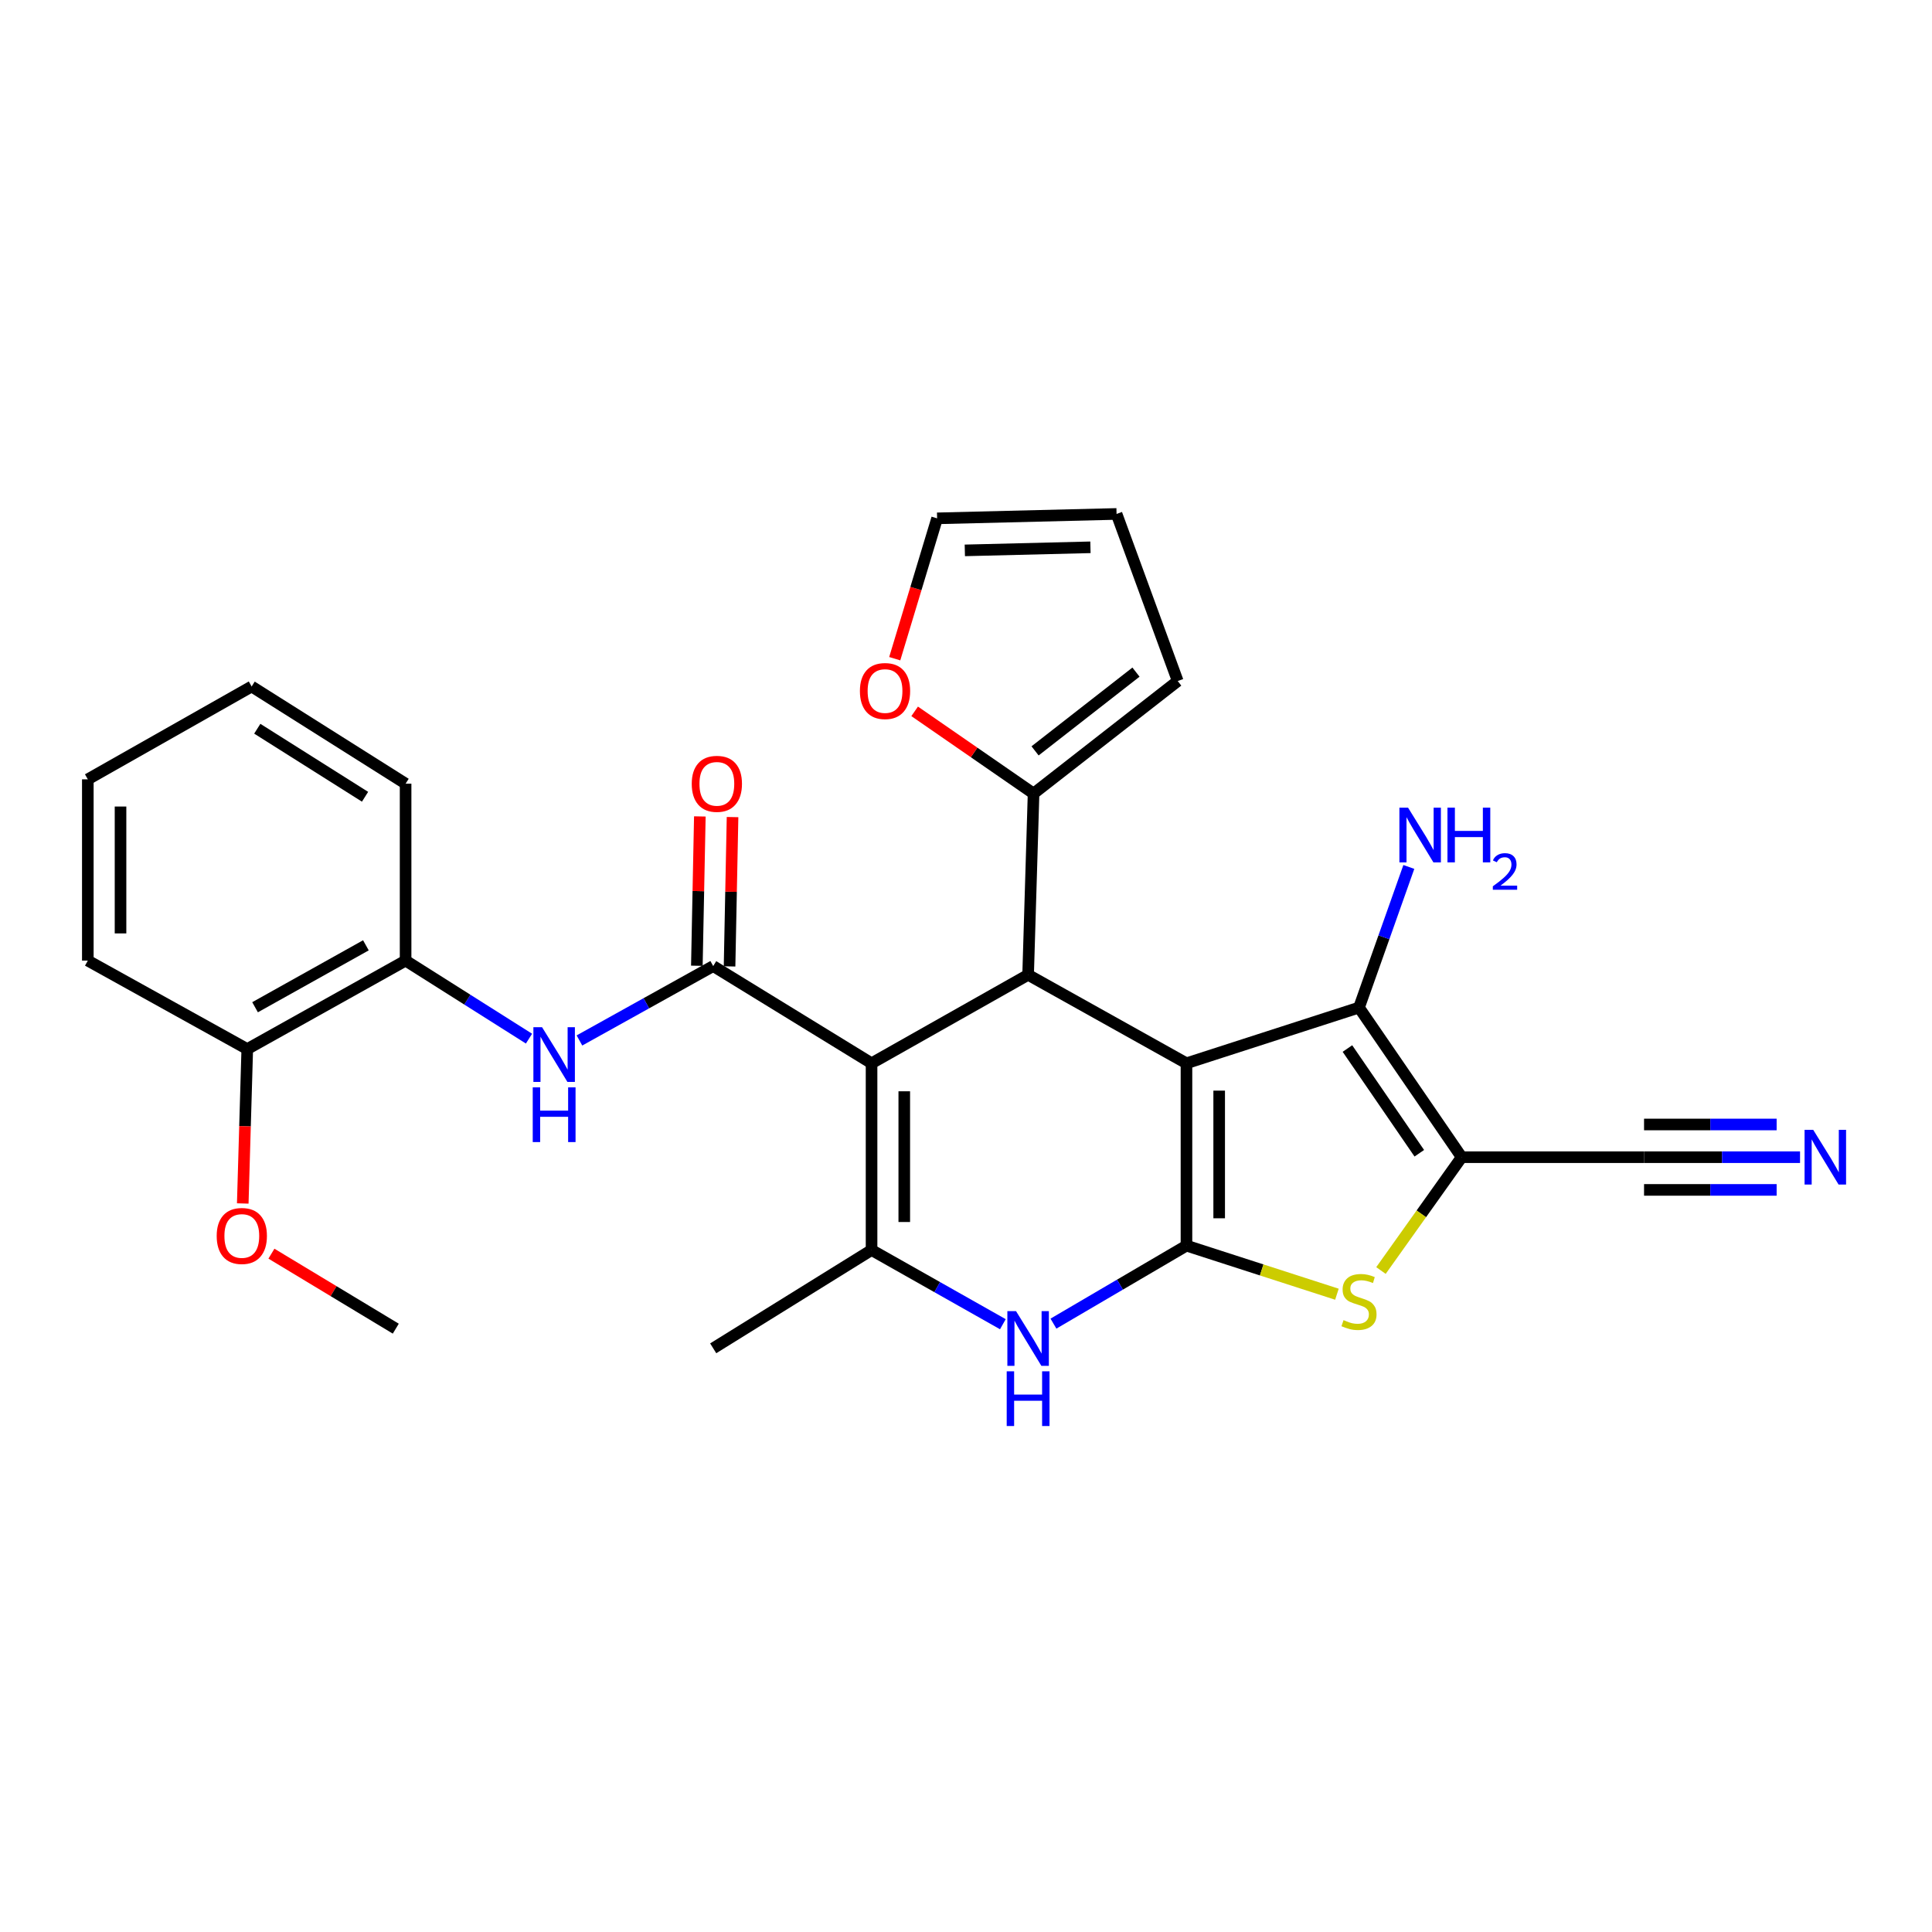 <?xml version='1.0' encoding='iso-8859-1'?>
<svg version='1.1' baseProfile='full'
              xmlns='http://www.w3.org/2000/svg'
                      xmlns:rdkit='http://www.rdkit.org/xml'
                      xmlns:xlink='http://www.w3.org/1999/xlink'
                  xml:space='preserve'
width='1000px' height='1000px' viewBox='0 0 1000 1000'>
<!-- END OF HEADER -->
<rect style='opacity:1.0;fill:#FFFFFF;stroke:none' width='1000' height='1000' x='0' y='0'> </rect>
<path class='bond-0' d='M 614.114,550.351 L 614.114,644.74' style='fill:none;fill-rule:evenodd;stroke:#000000;stroke-width:6px;stroke-linecap:butt;stroke-linejoin:miter;stroke-opacity:1' />
<path class='bond-0' d='M 631.045,564.509 L 631.045,630.582' style='fill:none;fill-rule:evenodd;stroke:#000000;stroke-width:6px;stroke-linecap:butt;stroke-linejoin:miter;stroke-opacity:1' />
<path class='bond-2' d='M 614.114,550.351 L 532.15,504.562' style='fill:none;fill-rule:evenodd;stroke:#000000;stroke-width:6px;stroke-linecap:butt;stroke-linejoin:miter;stroke-opacity:1' />
<path class='bond-3' d='M 614.114,550.351 L 703.415,521.521' style='fill:none;fill-rule:evenodd;stroke:#000000;stroke-width:6px;stroke-linecap:butt;stroke-linejoin:miter;stroke-opacity:1' />
<path class='bond-7' d='M 614.114,644.74 L 579.69,664.923' style='fill:none;fill-rule:evenodd;stroke:#000000;stroke-width:6px;stroke-linecap:butt;stroke-linejoin:miter;stroke-opacity:1' />
<path class='bond-7' d='M 579.69,664.923 L 545.266,685.106' style='fill:none;fill-rule:evenodd;stroke:#0000FF;stroke-width:6px;stroke-linecap:butt;stroke-linejoin:miter;stroke-opacity:1' />
<path class='bond-8' d='M 614.114,644.74 L 653.052,657.315' style='fill:none;fill-rule:evenodd;stroke:#000000;stroke-width:6px;stroke-linecap:butt;stroke-linejoin:miter;stroke-opacity:1' />
<path class='bond-8' d='M 653.052,657.315 L 691.989,669.889' style='fill:none;fill-rule:evenodd;stroke:#CCCC00;stroke-width:6px;stroke-linecap:butt;stroke-linejoin:miter;stroke-opacity:1' />
<path class='bond-1' d='M 451.117,550.351 L 532.15,504.562' style='fill:none;fill-rule:evenodd;stroke:#000000;stroke-width:6px;stroke-linecap:butt;stroke-linejoin:miter;stroke-opacity:1' />
<path class='bond-5' d='M 451.117,550.351 L 369.153,500.038' style='fill:none;fill-rule:evenodd;stroke:#000000;stroke-width:6px;stroke-linecap:butt;stroke-linejoin:miter;stroke-opacity:1' />
<path class='bond-6' d='M 451.117,550.351 L 451.117,647.007' style='fill:none;fill-rule:evenodd;stroke:#000000;stroke-width:6px;stroke-linecap:butt;stroke-linejoin:miter;stroke-opacity:1' />
<path class='bond-6' d='M 468.048,564.849 L 468.048,632.509' style='fill:none;fill-rule:evenodd;stroke:#000000;stroke-width:6px;stroke-linecap:butt;stroke-linejoin:miter;stroke-opacity:1' />
<path class='bond-10' d='M 532.15,504.562 L 534.972,410.737' style='fill:none;fill-rule:evenodd;stroke:#000000;stroke-width:6px;stroke-linecap:butt;stroke-linejoin:miter;stroke-opacity:1' />
<path class='bond-4' d='M 703.415,521.521 L 756.559,598.961' style='fill:none;fill-rule:evenodd;stroke:#000000;stroke-width:6px;stroke-linecap:butt;stroke-linejoin:miter;stroke-opacity:1' />
<path class='bond-4' d='M 697.427,542.717 L 734.628,596.925' style='fill:none;fill-rule:evenodd;stroke:#000000;stroke-width:6px;stroke-linecap:butt;stroke-linejoin:miter;stroke-opacity:1' />
<path class='bond-18' d='M 703.415,521.521 L 716.312,485.126' style='fill:none;fill-rule:evenodd;stroke:#000000;stroke-width:6px;stroke-linecap:butt;stroke-linejoin:miter;stroke-opacity:1' />
<path class='bond-18' d='M 716.312,485.126 L 729.209,448.731' style='fill:none;fill-rule:evenodd;stroke:#0000FF;stroke-width:6px;stroke-linecap:butt;stroke-linejoin:miter;stroke-opacity:1' />
<path class='bond-11' d='M 756.559,598.961 L 850.958,598.961' style='fill:none;fill-rule:evenodd;stroke:#000000;stroke-width:6px;stroke-linecap:butt;stroke-linejoin:miter;stroke-opacity:1' />
<path class='bond-28' d='M 756.559,598.961 L 735.672,628.288' style='fill:none;fill-rule:evenodd;stroke:#000000;stroke-width:6px;stroke-linecap:butt;stroke-linejoin:miter;stroke-opacity:1' />
<path class='bond-28' d='M 735.672,628.288 L 714.785,657.615' style='fill:none;fill-rule:evenodd;stroke:#CCCC00;stroke-width:6px;stroke-linecap:butt;stroke-linejoin:miter;stroke-opacity:1' />
<path class='bond-9' d='M 369.153,500.038 L 334.535,519.291' style='fill:none;fill-rule:evenodd;stroke:#000000;stroke-width:6px;stroke-linecap:butt;stroke-linejoin:miter;stroke-opacity:1' />
<path class='bond-9' d='M 334.535,519.291 L 299.918,538.544' style='fill:none;fill-rule:evenodd;stroke:#0000FF;stroke-width:6px;stroke-linecap:butt;stroke-linejoin:miter;stroke-opacity:1' />
<path class='bond-15' d='M 377.617,500.208 L 378.391,461.564' style='fill:none;fill-rule:evenodd;stroke:#000000;stroke-width:6px;stroke-linecap:butt;stroke-linejoin:miter;stroke-opacity:1' />
<path class='bond-15' d='M 378.391,461.564 L 379.165,422.92' style='fill:none;fill-rule:evenodd;stroke:#FF0000;stroke-width:6px;stroke-linecap:butt;stroke-linejoin:miter;stroke-opacity:1' />
<path class='bond-15' d='M 360.69,499.869 L 361.463,461.225' style='fill:none;fill-rule:evenodd;stroke:#000000;stroke-width:6px;stroke-linecap:butt;stroke-linejoin:miter;stroke-opacity:1' />
<path class='bond-15' d='M 361.463,461.225 L 362.237,422.581' style='fill:none;fill-rule:evenodd;stroke:#FF0000;stroke-width:6px;stroke-linecap:butt;stroke-linejoin:miter;stroke-opacity:1' />
<path class='bond-21' d='M 451.117,647.007 L 369.153,697.884' style='fill:none;fill-rule:evenodd;stroke:#000000;stroke-width:6px;stroke-linecap:butt;stroke-linejoin:miter;stroke-opacity:1' />
<path class='bond-29' d='M 451.117,647.007 L 485.1,666.21' style='fill:none;fill-rule:evenodd;stroke:#000000;stroke-width:6px;stroke-linecap:butt;stroke-linejoin:miter;stroke-opacity:1' />
<path class='bond-29' d='M 485.1,666.21 L 519.083,685.412' style='fill:none;fill-rule:evenodd;stroke:#0000FF;stroke-width:6px;stroke-linecap:butt;stroke-linejoin:miter;stroke-opacity:1' />
<path class='bond-13' d='M 273.808,537.597 L 241.873,517.402' style='fill:none;fill-rule:evenodd;stroke:#0000FF;stroke-width:6px;stroke-linecap:butt;stroke-linejoin:miter;stroke-opacity:1' />
<path class='bond-13' d='M 241.873,517.402 L 209.938,497.207' style='fill:none;fill-rule:evenodd;stroke:#000000;stroke-width:6px;stroke-linecap:butt;stroke-linejoin:miter;stroke-opacity:1' />
<path class='bond-14' d='M 534.972,410.737 L 504.198,389.466' style='fill:none;fill-rule:evenodd;stroke:#000000;stroke-width:6px;stroke-linecap:butt;stroke-linejoin:miter;stroke-opacity:1' />
<path class='bond-14' d='M 504.198,389.466 L 473.424,368.194' style='fill:none;fill-rule:evenodd;stroke:#FF0000;stroke-width:6px;stroke-linecap:butt;stroke-linejoin:miter;stroke-opacity:1' />
<path class='bond-16' d='M 534.972,410.737 L 609.59,352.505' style='fill:none;fill-rule:evenodd;stroke:#000000;stroke-width:6px;stroke-linecap:butt;stroke-linejoin:miter;stroke-opacity:1' />
<path class='bond-16' d='M 535.748,388.655 L 587.981,347.892' style='fill:none;fill-rule:evenodd;stroke:#000000;stroke-width:6px;stroke-linecap:butt;stroke-linejoin:miter;stroke-opacity:1' />
<path class='bond-12' d='M 850.958,598.961 L 891.328,598.961' style='fill:none;fill-rule:evenodd;stroke:#000000;stroke-width:6px;stroke-linecap:butt;stroke-linejoin:miter;stroke-opacity:1' />
<path class='bond-12' d='M 891.328,598.961 L 931.697,598.961' style='fill:none;fill-rule:evenodd;stroke:#0000FF;stroke-width:6px;stroke-linecap:butt;stroke-linejoin:miter;stroke-opacity:1' />
<path class='bond-12' d='M 850.958,615.892 L 885.272,615.892' style='fill:none;fill-rule:evenodd;stroke:#000000;stroke-width:6px;stroke-linecap:butt;stroke-linejoin:miter;stroke-opacity:1' />
<path class='bond-12' d='M 885.272,615.892 L 919.586,615.892' style='fill:none;fill-rule:evenodd;stroke:#0000FF;stroke-width:6px;stroke-linecap:butt;stroke-linejoin:miter;stroke-opacity:1' />
<path class='bond-12' d='M 850.958,582.03 L 885.272,582.03' style='fill:none;fill-rule:evenodd;stroke:#000000;stroke-width:6px;stroke-linecap:butt;stroke-linejoin:miter;stroke-opacity:1' />
<path class='bond-12' d='M 885.272,582.03 L 919.586,582.03' style='fill:none;fill-rule:evenodd;stroke:#0000FF;stroke-width:6px;stroke-linecap:butt;stroke-linejoin:miter;stroke-opacity:1' />
<path class='bond-19' d='M 209.938,497.207 L 127.983,542.995' style='fill:none;fill-rule:evenodd;stroke:#000000;stroke-width:6px;stroke-linecap:butt;stroke-linejoin:miter;stroke-opacity:1' />
<path class='bond-19' d='M 189.387,489.295 L 132.018,521.347' style='fill:none;fill-rule:evenodd;stroke:#000000;stroke-width:6px;stroke-linecap:butt;stroke-linejoin:miter;stroke-opacity:1' />
<path class='bond-23' d='M 209.938,497.207 L 209.938,405.63' style='fill:none;fill-rule:evenodd;stroke:#000000;stroke-width:6px;stroke-linecap:butt;stroke-linejoin:miter;stroke-opacity:1' />
<path class='bond-17' d='M 463.114,340.941 L 474.079,304.617' style='fill:none;fill-rule:evenodd;stroke:#FF0000;stroke-width:6px;stroke-linecap:butt;stroke-linejoin:miter;stroke-opacity:1' />
<path class='bond-17' d='M 474.079,304.617 L 485.045,268.293' style='fill:none;fill-rule:evenodd;stroke:#000000;stroke-width:6px;stroke-linecap:butt;stroke-linejoin:miter;stroke-opacity:1' />
<path class='bond-20' d='M 609.59,352.505 L 577.929,266.016' style='fill:none;fill-rule:evenodd;stroke:#000000;stroke-width:6px;stroke-linecap:butt;stroke-linejoin:miter;stroke-opacity:1' />
<path class='bond-30' d='M 485.045,268.293 L 577.929,266.016' style='fill:none;fill-rule:evenodd;stroke:#000000;stroke-width:6px;stroke-linecap:butt;stroke-linejoin:miter;stroke-opacity:1' />
<path class='bond-30' d='M 499.392,284.877 L 564.411,283.284' style='fill:none;fill-rule:evenodd;stroke:#000000;stroke-width:6px;stroke-linecap:butt;stroke-linejoin:miter;stroke-opacity:1' />
<path class='bond-22' d='M 127.983,542.995 L 126.816,582.955' style='fill:none;fill-rule:evenodd;stroke:#000000;stroke-width:6px;stroke-linecap:butt;stroke-linejoin:miter;stroke-opacity:1' />
<path class='bond-22' d='M 126.816,582.955 L 125.65,622.914' style='fill:none;fill-rule:evenodd;stroke:#FF0000;stroke-width:6px;stroke-linecap:butt;stroke-linejoin:miter;stroke-opacity:1' />
<path class='bond-24' d='M 127.983,542.995 L 45.455,497.207' style='fill:none;fill-rule:evenodd;stroke:#000000;stroke-width:6px;stroke-linecap:butt;stroke-linejoin:miter;stroke-opacity:1' />
<path class='bond-25' d='M 140.488,648.895 L 172.673,668.306' style='fill:none;fill-rule:evenodd;stroke:#FF0000;stroke-width:6px;stroke-linecap:butt;stroke-linejoin:miter;stroke-opacity:1' />
<path class='bond-25' d='M 172.673,668.306 L 204.858,687.716' style='fill:none;fill-rule:evenodd;stroke:#000000;stroke-width:6px;stroke-linecap:butt;stroke-linejoin:miter;stroke-opacity:1' />
<path class='bond-26' d='M 209.938,405.63 L 130.25,355.326' style='fill:none;fill-rule:evenodd;stroke:#000000;stroke-width:6px;stroke-linecap:butt;stroke-linejoin:miter;stroke-opacity:1' />
<path class='bond-26' d='M 188.947,412.401 L 133.165,377.189' style='fill:none;fill-rule:evenodd;stroke:#000000;stroke-width:6px;stroke-linecap:butt;stroke-linejoin:miter;stroke-opacity:1' />
<path class='bond-31' d='M 45.455,497.207 L 45.455,403.382' style='fill:none;fill-rule:evenodd;stroke:#000000;stroke-width:6px;stroke-linecap:butt;stroke-linejoin:miter;stroke-opacity:1' />
<path class='bond-31' d='M 62.385,483.133 L 62.385,417.456' style='fill:none;fill-rule:evenodd;stroke:#000000;stroke-width:6px;stroke-linecap:butt;stroke-linejoin:miter;stroke-opacity:1' />
<path class='bond-27' d='M 130.25,355.326 L 45.455,403.382' style='fill:none;fill-rule:evenodd;stroke:#000000;stroke-width:6px;stroke-linecap:butt;stroke-linejoin:miter;stroke-opacity:1' />
<path  class='atom-8' d='M 525.89 678.636
L 535.17 693.636
Q 536.09 695.116, 537.57 697.796
Q 539.05 700.476, 539.13 700.636
L 539.13 678.636
L 542.89 678.636
L 542.89 706.956
L 539.01 706.956
L 529.05 690.556
Q 527.89 688.636, 526.65 686.436
Q 525.45 684.236, 525.09 683.556
L 525.09 706.956
L 521.41 706.956
L 521.41 678.636
L 525.89 678.636
' fill='#0000FF'/>
<path  class='atom-8' d='M 521.07 709.788
L 524.91 709.788
L 524.91 721.828
L 539.39 721.828
L 539.39 709.788
L 543.23 709.788
L 543.23 738.108
L 539.39 738.108
L 539.39 725.028
L 524.91 725.028
L 524.91 738.108
L 521.07 738.108
L 521.07 709.788
' fill='#0000FF'/>
<path  class='atom-9' d='M 695.415 683.299
Q 695.735 683.419, 697.055 683.979
Q 698.375 684.539, 699.815 684.899
Q 701.295 685.219, 702.735 685.219
Q 705.415 685.219, 706.975 683.939
Q 708.535 682.619, 708.535 680.339
Q 708.535 678.779, 707.735 677.819
Q 706.975 676.859, 705.775 676.339
Q 704.575 675.819, 702.575 675.219
Q 700.055 674.459, 698.535 673.739
Q 697.055 673.019, 695.975 671.499
Q 694.935 669.979, 694.935 667.419
Q 694.935 663.859, 697.335 661.659
Q 699.775 659.459, 704.575 659.459
Q 707.855 659.459, 711.575 661.019
L 710.655 664.099
Q 707.255 662.699, 704.695 662.699
Q 701.935 662.699, 700.415 663.859
Q 698.895 664.979, 698.935 666.939
Q 698.935 668.459, 699.695 669.379
Q 700.495 670.299, 701.615 670.819
Q 702.775 671.339, 704.695 671.939
Q 707.255 672.739, 708.775 673.539
Q 710.295 674.339, 711.375 675.979
Q 712.495 677.579, 712.495 680.339
Q 712.495 684.259, 709.855 686.379
Q 707.255 688.459, 702.895 688.459
Q 700.375 688.459, 698.455 687.899
Q 696.575 687.379, 694.335 686.459
L 695.415 683.299
' fill='#CCCC00'/>
<path  class='atom-10' d='M 280.562 531.667
L 289.842 546.667
Q 290.762 548.147, 292.242 550.827
Q 293.722 553.507, 293.802 553.667
L 293.802 531.667
L 297.562 531.667
L 297.562 559.987
L 293.682 559.987
L 283.722 543.587
Q 282.562 541.667, 281.322 539.467
Q 280.122 537.267, 279.762 536.587
L 279.762 559.987
L 276.082 559.987
L 276.082 531.667
L 280.562 531.667
' fill='#0000FF'/>
<path  class='atom-10' d='M 275.742 562.819
L 279.582 562.819
L 279.582 574.859
L 294.062 574.859
L 294.062 562.819
L 297.902 562.819
L 297.902 591.139
L 294.062 591.139
L 294.062 578.059
L 279.582 578.059
L 279.582 591.139
L 275.742 591.139
L 275.742 562.819
' fill='#0000FF'/>
<path  class='atom-13' d='M 938.523 584.801
L 947.803 599.801
Q 948.723 601.281, 950.203 603.961
Q 951.683 606.641, 951.763 606.801
L 951.763 584.801
L 955.523 584.801
L 955.523 613.121
L 951.643 613.121
L 941.683 596.721
Q 940.523 594.801, 939.283 592.601
Q 938.083 590.401, 937.723 589.721
L 937.723 613.121
L 934.043 613.121
L 934.043 584.801
L 938.523 584.801
' fill='#0000FF'/>
<path  class='atom-15' d='M 445.087 357.673
Q 445.087 350.873, 448.447 347.073
Q 451.807 343.273, 458.087 343.273
Q 464.367 343.273, 467.727 347.073
Q 471.087 350.873, 471.087 357.673
Q 471.087 364.553, 467.687 368.473
Q 464.287 372.353, 458.087 372.353
Q 451.847 372.353, 448.447 368.473
Q 445.087 364.593, 445.087 357.673
M 458.087 369.153
Q 462.407 369.153, 464.727 366.273
Q 467.087 363.353, 467.087 357.673
Q 467.087 352.113, 464.727 349.313
Q 462.407 346.473, 458.087 346.473
Q 453.767 346.473, 451.407 349.273
Q 449.087 352.073, 449.087 357.673
Q 449.087 363.393, 451.407 366.273
Q 453.767 369.153, 458.087 369.153
' fill='#FF0000'/>
<path  class='atom-16' d='M 358.044 405.71
Q 358.044 398.91, 361.404 395.11
Q 364.764 391.31, 371.044 391.31
Q 377.324 391.31, 380.684 395.11
Q 384.044 398.91, 384.044 405.71
Q 384.044 412.59, 380.644 416.51
Q 377.244 420.39, 371.044 420.39
Q 364.804 420.39, 361.404 416.51
Q 358.044 412.63, 358.044 405.71
M 371.044 417.19
Q 375.364 417.19, 377.684 414.31
Q 380.044 411.39, 380.044 405.71
Q 380.044 400.15, 377.684 397.35
Q 375.364 394.51, 371.044 394.51
Q 366.724 394.51, 364.364 397.31
Q 362.044 400.11, 362.044 405.71
Q 362.044 411.43, 364.364 414.31
Q 366.724 417.19, 371.044 417.19
' fill='#FF0000'/>
<path  class='atom-19' d='M 728.806 418.042
L 738.086 433.042
Q 739.006 434.522, 740.486 437.202
Q 741.966 439.882, 742.046 440.042
L 742.046 418.042
L 745.806 418.042
L 745.806 446.362
L 741.926 446.362
L 731.966 429.962
Q 730.806 428.042, 729.566 425.842
Q 728.366 423.642, 728.006 422.962
L 728.006 446.362
L 724.326 446.362
L 724.326 418.042
L 728.806 418.042
' fill='#0000FF'/>
<path  class='atom-19' d='M 749.206 418.042
L 753.046 418.042
L 753.046 430.082
L 767.526 430.082
L 767.526 418.042
L 771.366 418.042
L 771.366 446.362
L 767.526 446.362
L 767.526 433.282
L 753.046 433.282
L 753.046 446.362
L 749.206 446.362
L 749.206 418.042
' fill='#0000FF'/>
<path  class='atom-19' d='M 772.739 445.368
Q 773.426 443.599, 775.062 442.623
Q 776.699 441.619, 778.97 441.619
Q 781.794 441.619, 783.378 443.151
Q 784.962 444.682, 784.962 447.401
Q 784.962 450.173, 782.903 452.76
Q 780.87 455.347, 776.646 458.41
L 785.279 458.41
L 785.279 460.522
L 772.686 460.522
L 772.686 458.753
Q 776.171 456.271, 778.23 454.423
Q 780.316 452.575, 781.319 450.912
Q 782.322 449.249, 782.322 447.533
Q 782.322 445.738, 781.425 444.735
Q 780.527 443.731, 778.97 443.731
Q 777.465 443.731, 776.462 444.339
Q 775.458 444.946, 774.746 446.292
L 772.739 445.368
' fill='#0000FF'/>
<path  class='atom-23' d='M 112.161 639.732
Q 112.161 632.932, 115.521 629.132
Q 118.881 625.332, 125.161 625.332
Q 131.441 625.332, 134.801 629.132
Q 138.161 632.932, 138.161 639.732
Q 138.161 646.612, 134.761 650.532
Q 131.361 654.412, 125.161 654.412
Q 118.921 654.412, 115.521 650.532
Q 112.161 646.652, 112.161 639.732
M 125.161 651.212
Q 129.481 651.212, 131.801 648.332
Q 134.161 645.412, 134.161 639.732
Q 134.161 634.172, 131.801 631.372
Q 129.481 628.532, 125.161 628.532
Q 120.841 628.532, 118.481 631.332
Q 116.161 634.132, 116.161 639.732
Q 116.161 645.452, 118.481 648.332
Q 120.841 651.212, 125.161 651.212
' fill='#FF0000'/>
</svg>
